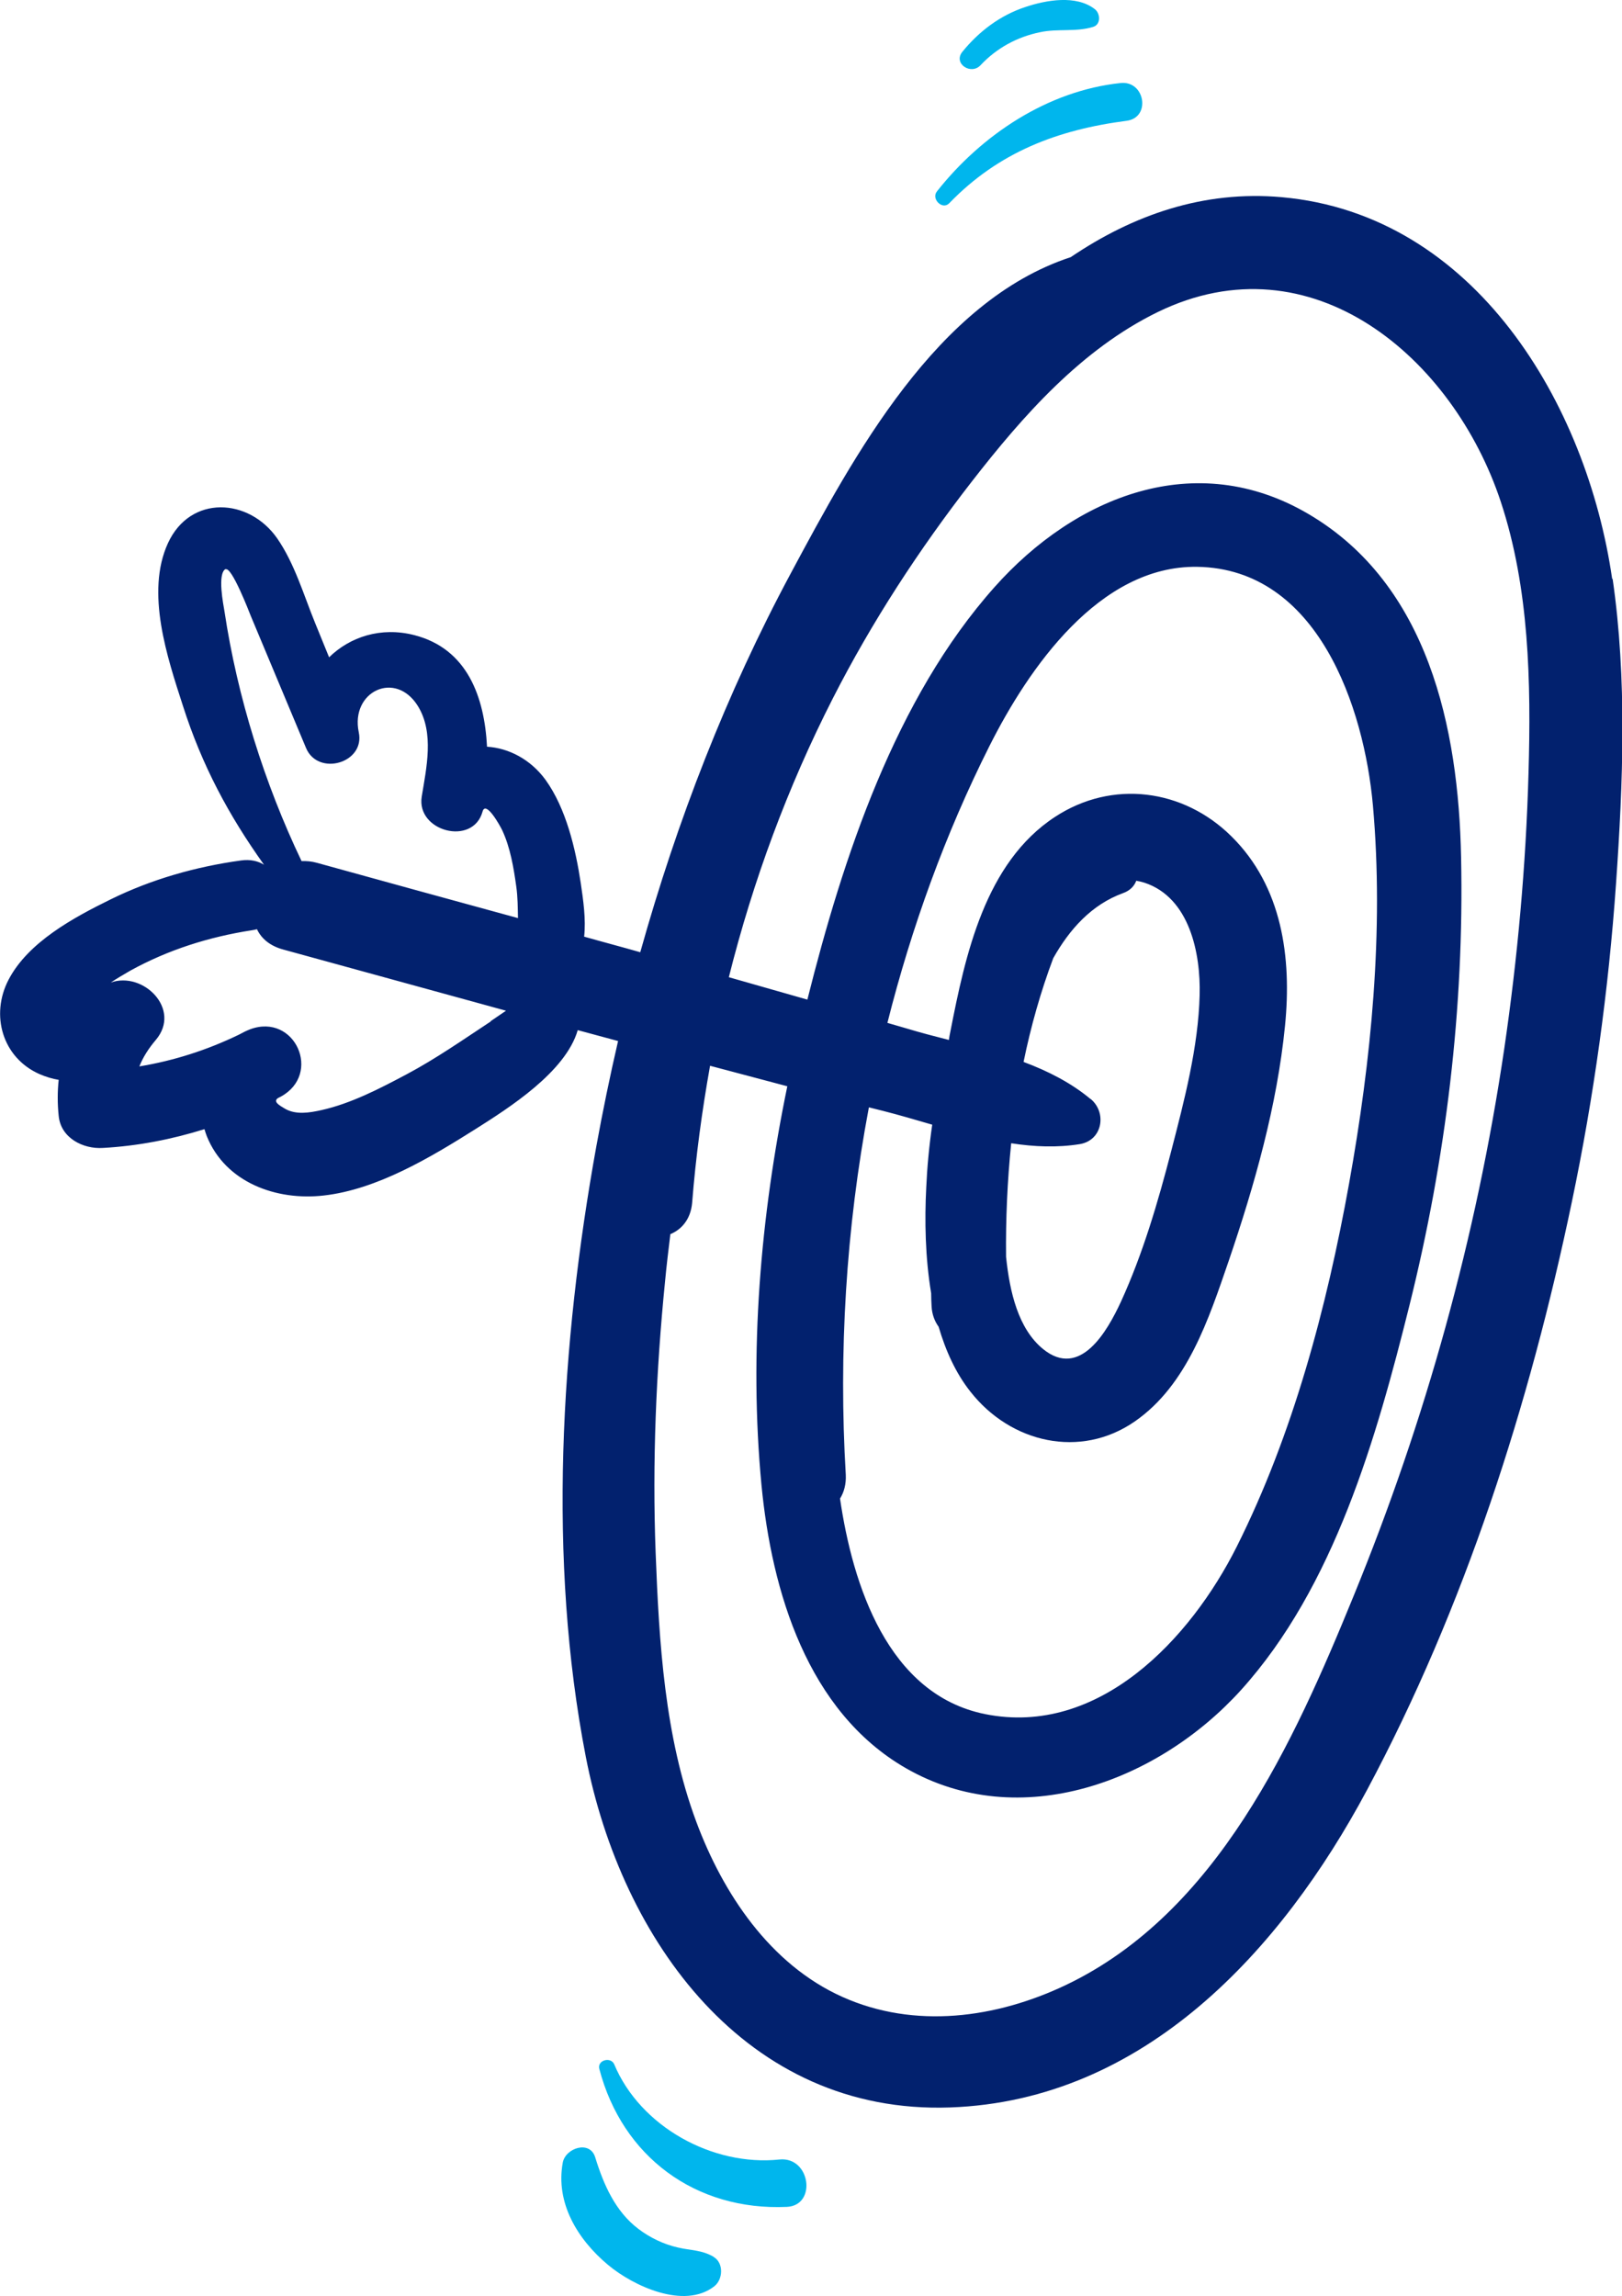 <?xml version="1.0" encoding="UTF-8"?><svg id="Layer_2" xmlns="http://www.w3.org/2000/svg" viewBox="0 0 76 107.59"><g id="Layer_1-2"><g><path d="M75.54,27.13c-1.18-8.18-6.42-17.08-15.48-17.89-3.68-.33-6.98,.84-9.89,2.81-6.28,2.06-10.16,9.3-13.12,14.82-3.01,5.61-5.33,11.6-7.05,17.75-.87-.25-1.75-.48-2.63-.73,.09-.82-.04-1.7-.16-2.52-.24-1.6-.69-3.5-1.65-4.83-.7-.96-1.73-1.49-2.74-1.55-.12-2.31-.91-4.59-3.41-5.23-1.56-.4-3.01,.08-3.99,1.04-.22-.54-.44-1.08-.66-1.62-.53-1.3-.96-2.78-1.77-3.95-1.32-1.9-4.07-2.06-5.12,.22-1.06,2.31-.03,5.36,.7,7.62,.89,2.79,2.15,5.14,3.8,7.45-.29-.18-.65-.26-1.08-.2-2.11,.29-4.19,.88-6.1,1.82-1.73,.85-3.87,2-4.79,3.77-.86,1.65-.29,3.65,1.45,4.42,.3,.13,.6,.22,.9,.27-.06,.55-.06,1.12,0,1.69,.1,1.04,1.15,1.56,2.07,1.5,1.63-.09,3.22-.4,4.76-.88,.03,.11,.07,.22,.11,.33,.88,2.18,3.27,3.03,5.47,2.78,2.51-.28,5.02-1.79,7.13-3.12,1.53-.97,4.21-2.66,4.78-4.63,.63,.17,1.26,.34,1.89,.51-.38,1.64-.72,3.29-1.02,4.94-1.67,9.24-2.29,19.35-.49,28.61,1.67,8.58,7.5,16.76,17.07,16.42,9.1-.32,15.52-7.37,19.53-14.87,4.58-8.57,7.62-18.07,9.6-27.56,1.03-4.92,1.72-9.91,2.07-14.92,.33-4.72,.52-9.58-.16-14.28Zm-64.97-.45c.28-.16,1.12,2.03,1.18,2.18,.86,2.06,1.73,4.13,2.59,6.19,.56,1.34,2.78,.71,2.47-.74-.4-1.91,1.73-2.93,2.78-1.21,.76,1.25,.39,2.88,.17,4.23-.26,1.63,2.4,2.33,2.85,.7,.15-.55,.82,.66,.92,.87,.38,.81,.54,1.77,.66,2.64,.07,.49,.07,.99,.08,1.48-3.14-.86-6.28-1.72-9.42-2.59-.25-.07-.49-.09-.72-.08-1.74-3.64-3.01-7.7-3.61-11.69-.05-.32-.35-1.77,.05-2Zm12.43,21.18c-1.29,.85-2.56,1.74-3.93,2.47-1.26,.67-2.62,1.38-4.02,1.69-.54,.12-1.19,.23-1.7-.07-.25-.15-.58-.33-.32-.5,.04-.02,.08-.04,.12-.06,1.96-1.06,.67-3.94-1.43-3.16-.18,.07-.36,.16-.52,.25-1.51,.73-3.05,1.22-4.67,1.49,.17-.43,.43-.84,.77-1.24,1.22-1.44-.59-3.23-2.11-2.69,.3-.2,.61-.38,.92-.56,1.78-.98,3.69-1.58,5.69-1.89,.09-.01,.16-.03,.24-.05,.2,.43,.6,.78,1.22,.95,3.48,.95,6.97,1.92,10.45,2.87-.24,.16-.48,.33-.72,.49Zm48.62-11.65c-.12,4.33-.51,8.66-1.14,12.95-1.3,8.79-3.68,17.38-7.05,25.61-2.81,6.88-6.39,14.85-13.48,18.24-3.27,1.56-7.09,2.08-10.48,.56-3.39-1.52-5.6-4.85-6.85-8.22-1.48-3.98-1.74-8.4-1.9-12.6-.16-4.23,.02-8.48,.44-12.69,.07-.75,.16-1.49,.25-2.23,.53-.22,.95-.7,1.02-1.46,.17-2.16,.46-4.3,.84-6.43,1.21,.32,2.42,.64,3.62,.96-1.26,6.1-1.8,12.48-1.21,18.69,.48,4.98,2.15,10.6,6.76,13.26,5.35,3.08,11.84,.62,15.71-3.66,4.37-4.84,6.35-11.84,7.89-18.02,1.71-6.87,2.57-13.93,2.42-21.01-.12-6.03-1.53-12.78-7.16-16.08-5.28-3.1-10.91-.83-14.7,3.43-4.65,5.22-7.1,12.67-8.77,19.33-1.23-.35-2.45-.7-3.68-1.05,1.13-4.51,2.75-8.9,4.87-13.06,1.83-3.59,4.04-6.98,6.51-10.16,2.4-3.09,5.15-6.21,8.72-7.95,7.21-3.51,13.84,2.14,16.07,8.89,1.34,4.05,1.42,8.48,1.3,12.7Zm-30.9,15.68c.21,.05,.43,.11,.64,.16,.75,.19,1.53,.42,2.32,.65-.15,1.04-.24,2.03-.28,2.94-.08,1.54-.05,3.28,.23,4.96,0,.2,.01,.41,.02,.61,.02,.39,.15,.71,.33,.96,.33,1.12,.8,2.17,1.49,3.04,1.88,2.4,5.15,3.17,7.71,1.39,2.46-1.71,3.46-4.81,4.39-7.51,1.21-3.55,2.27-7.28,2.64-11.02,.32-3.2-.13-6.53-2.51-8.88-2.25-2.23-5.59-2.67-8.27-.91-3.28,2.15-4.2,6.48-4.9,10.06-.03,.13-.05,.26-.07,.39-.67-.17-1.32-.34-1.95-.53-.31-.09-.62-.18-.93-.27,1.13-4.48,2.71-8.85,4.78-12.97,1.83-3.64,5.15-8.47,9.74-8.4,5.65,.09,7.82,6.59,8.23,11.19,.52,5.86-.08,11.95-1.12,17.72-1.04,5.77-2.62,11.73-5.26,17-2.16,4.31-6.45,8.92-11.79,7.85-4.57-.92-6.21-6.07-6.8-10.1,.19-.3,.29-.68,.27-1.11-.34-5.72,.01-11.54,1.08-17.21Zm10.38-.39c-.91-.76-1.99-1.31-3.14-1.74,.34-1.66,.8-3.29,1.39-4.86,.76-1.35,1.79-2.51,3.27-3.05,.34-.12,.53-.34,.62-.58,.12,.02,.25,.05,.38,.09,2.13,.7,2.64,3.33,2.59,5.26-.06,2.44-.72,4.95-1.33,7.31-.62,2.39-1.33,4.82-2.36,7.07-.64,1.38-1.91,3.63-3.65,2.21-1.16-.95-1.56-2.67-1.73-4.32-.02-1.76,.06-3.55,.24-5.32,1.09,.17,2.17,.21,3.22,.04,1.06-.18,1.27-1.47,.51-2.11Z" style="fill:#02216e;"/><path d="M36.52,101.19c-3.13,.33-6.52-1.54-7.74-4.46-.16-.37-.8-.2-.7,.21,1.08,4.13,4.52,6.66,8.79,6.47,1.42-.07,1.1-2.37-.35-2.22Z" style="fill:#00b6ed;"/><path d="M33.44,105.75c-.57-.33-1.06-.29-1.69-.44-.66-.15-1.3-.46-1.84-.87-1.08-.82-1.63-2.08-2.02-3.35-.25-.82-1.39-.44-1.52,.24-.35,1.89,.69,3.6,2.11,4.79,1.19,1,3.58,2.11,4.99,1.01,.41-.32,.45-1.1-.04-1.38Z" style="fill:#00b6ed;"/><path d="M52.51,3.89c-3.42,.36-6.52,2.43-8.61,5.08-.28,.35,.26,.89,.58,.55,2.31-2.39,5.07-3.44,8.31-3.86,1.15-.15,.86-1.89-.28-1.77Z" style="fill:#00b6ed;"/><path d="M51.3,.43c-.87-.68-2.28-.43-3.26-.1-1.18,.39-2.17,1.14-2.95,2.1-.44,.55,.41,1.11,.86,.62,.75-.8,1.71-1.32,2.78-1.54,.83-.18,1.68,0,2.49-.25,.37-.11,.34-.63,.08-.83Z" style="fill:#00b6ed;"/></g></g></svg>
